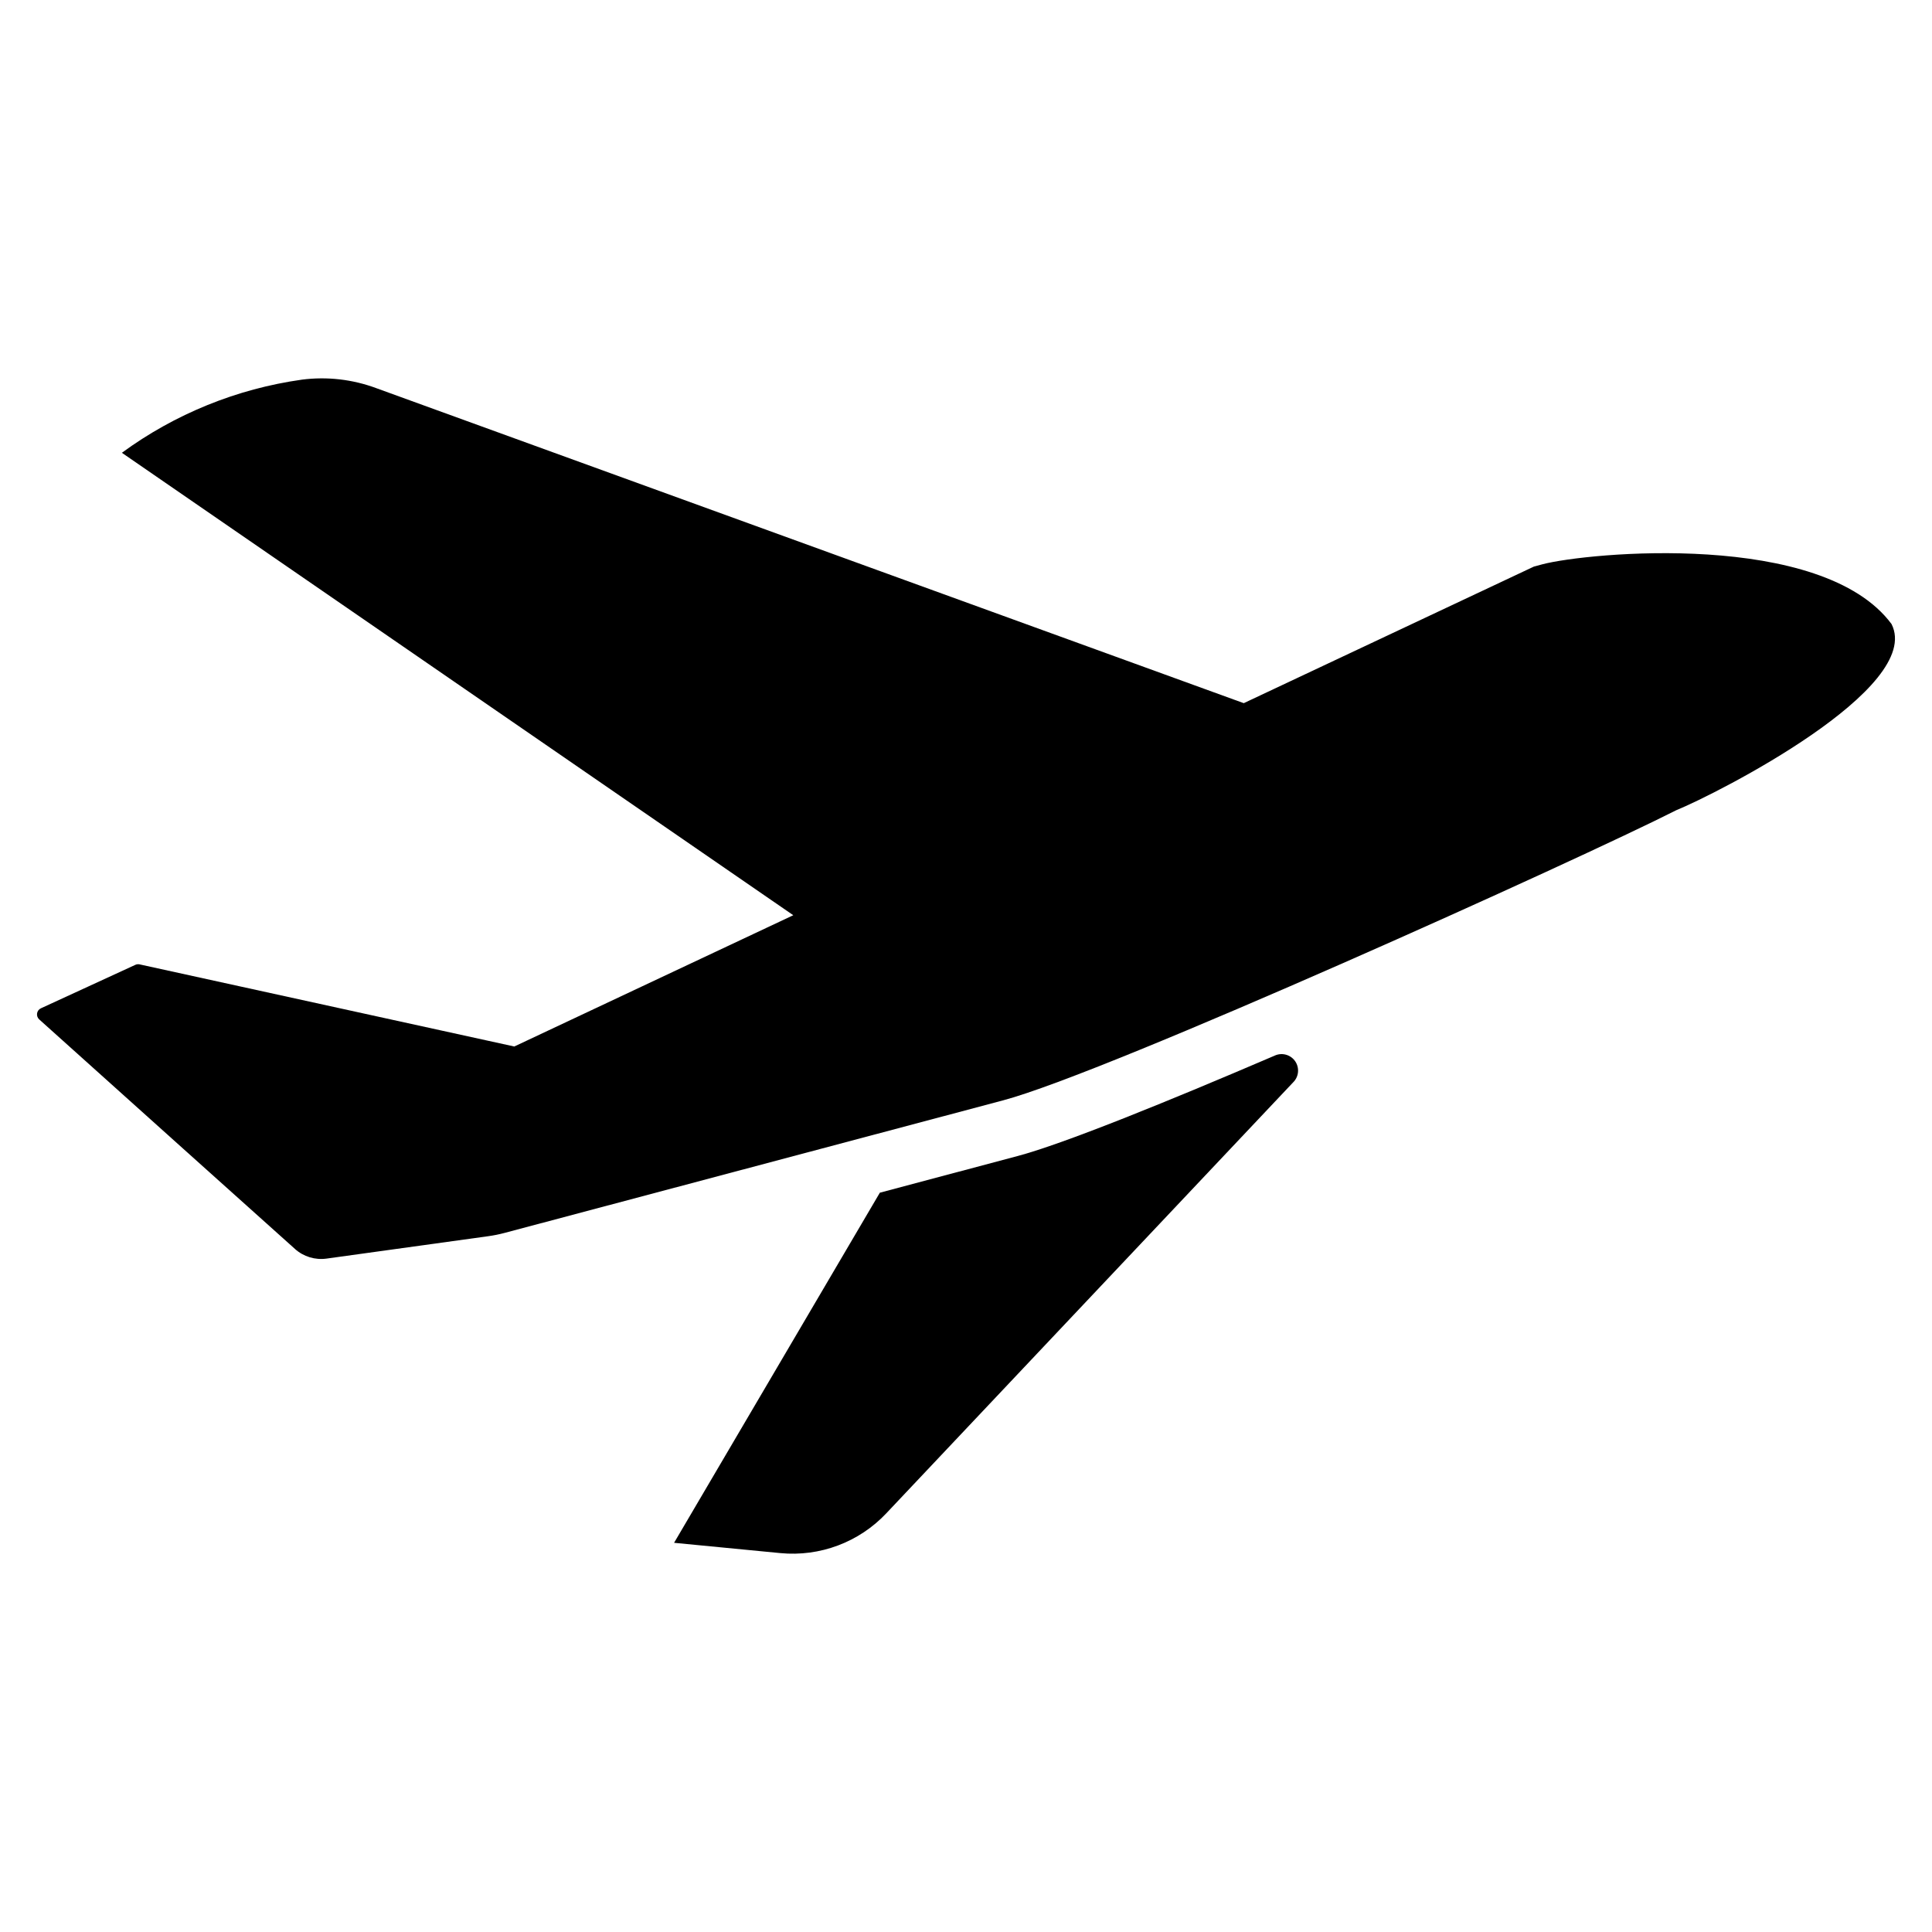<?xml version="1.0" encoding="UTF-8"?>
<!-- The Best Svg Icon site in the world: iconSvg.co, Visit us! https://iconsvg.co -->
<svg fill="#000000" width="800px" height="800px" version="1.1" viewBox="144 144 512 512" xmlns="http://www.w3.org/2000/svg">
 <g>
  <path d="m481.93 423.7c-29.609 12.707-56.352 23.496-68.207 26.648l-36.551 9.727-54.535 92.785 28.16 2.727c10.48 1.012 20.84-2.871 28.066-10.527l107.82-114.21c1.504-1.465 1.754-3.797 0.59-5.551-1.164-1.75-3.41-2.422-5.348-1.602z"/>
  <path d="m645.28 309.38c-18.449-24.852-80.508-18.992-92.516-15.84-0.734 0.191-1.469 0.387-2.203 0.598l0.059-0.039-0.098 0.039-76.914 36.207-229.87-83.473c-6.297-2.344-13.066-3.121-19.73-2.262-17.258 2.43-33.648 9.086-47.711 19.383l177.93 122.55-73.934 34.789-99.297-21.762 0.004-0.004c-0.379-0.082-0.777-0.039-1.133 0.125l-25.02 11.516c-0.547 0.25-0.93 0.754-1.023 1.348s0.121 1.195 0.566 1.598c11.406 10.293 67.773 60.824 67.773 60.824l-0.004 0.004c2.281 2.043 5.348 2.981 8.379 2.559l42.848-5.934c1.453-0.199 2.894-0.492 4.312-0.867l132.13-35.133c27.789-7.387 152.68-63.836 178.4-76.891 10.793-4.394 65.656-32.297 57.051-49.336z"/>
 </g>
</svg>
